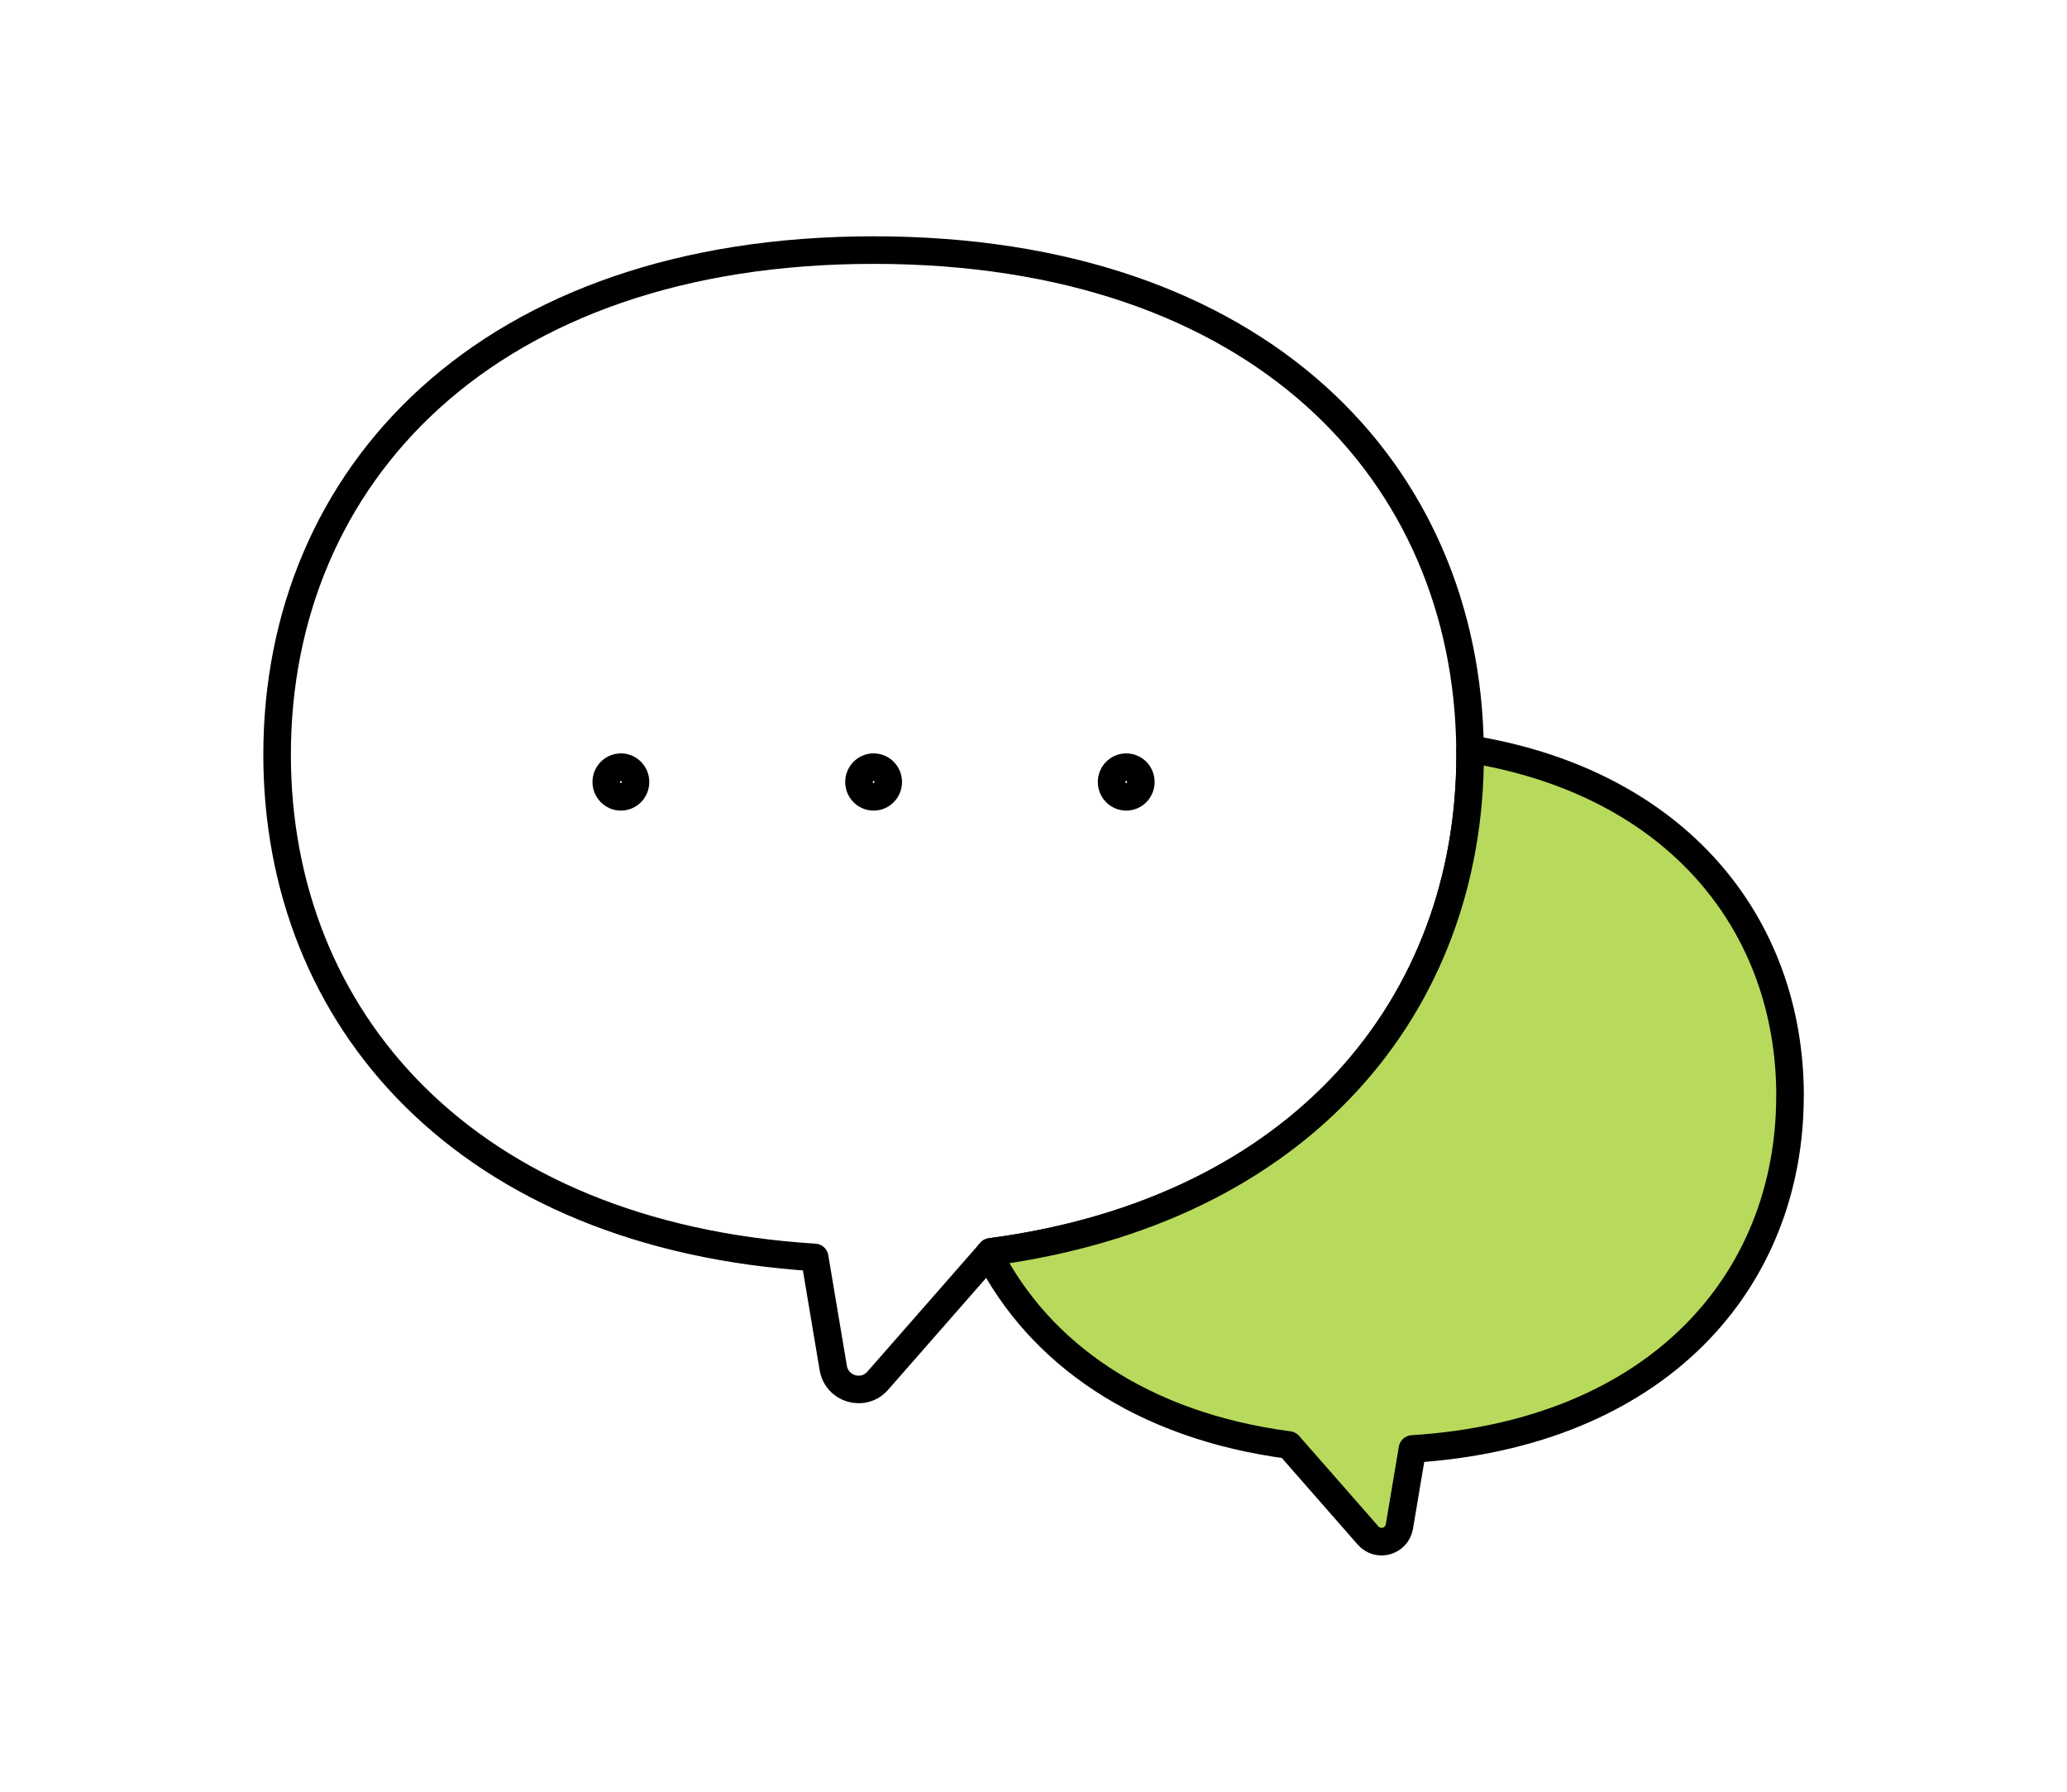 <svg width="150" height="130" viewBox="0 0 150 130" fill="none" xmlns="http://www.w3.org/2000/svg">
<rect width="150" height="130" fill="white"/>
<path d="M106.687 54.761C106.687 72.836 94.515 87.841 71.89 90.828L71.757 90.981L63.697 100.179C62.657 101.36 60.728 100.802 60.466 99.243L59.121 91.234C33.794 89.648 20.109 73.925 20.109 54.761C20.105 34.535 35.327 18.145 63.392 18.145C91.456 18.145 106.472 34.308 106.679 54.348C106.683 54.483 106.683 54.626 106.683 54.766L106.687 54.761Z" fill="white" stroke="black" stroke-width="2" stroke-linecap="round" stroke-linejoin="round"/>
<path d="M129.898 79.507C129.898 92.97 120.282 104.011 102.499 105.13L101.554 110.753C101.365 111.851 100.016 112.243 99.281 111.411L93.524 104.843C82.796 103.427 75.419 98.162 71.754 90.988L71.887 90.836C94.512 87.848 106.684 72.844 106.684 54.769C106.684 54.634 106.684 54.49 106.68 54.351C121.786 56.811 129.902 67.142 129.902 79.512L129.898 79.507Z" fill="#B7DA5C" stroke="black" stroke-width="2" stroke-linecap="round" stroke-linejoin="round"/>
<path d="M46.118 56.738C46.118 57.335 45.642 57.814 45.057 57.814C44.473 57.814 43.996 57.33 43.996 56.738C43.996 56.146 44.473 55.662 45.057 55.662C45.642 55.662 46.118 56.146 46.118 56.738Z" stroke="black" stroke-width="2" stroke-linecap="round" stroke-linejoin="round"/>
<path d="M63.397 57.814C63.983 57.814 64.458 57.332 64.458 56.738C64.458 56.144 63.983 55.662 63.397 55.662C62.811 55.662 62.336 56.144 62.336 56.738C62.336 57.332 62.811 57.814 63.397 57.814Z" stroke="black" stroke-width="2" stroke-linecap="round" stroke-linejoin="round"/>
<path d="M81.729 57.814C82.315 57.814 82.79 57.332 82.79 56.738C82.79 56.144 82.315 55.662 81.729 55.662C81.143 55.662 80.668 56.144 80.668 56.738C80.668 57.332 81.143 57.814 81.729 57.814Z" stroke="black" stroke-width="2" stroke-linecap="round" stroke-linejoin="round"/>
</svg>
